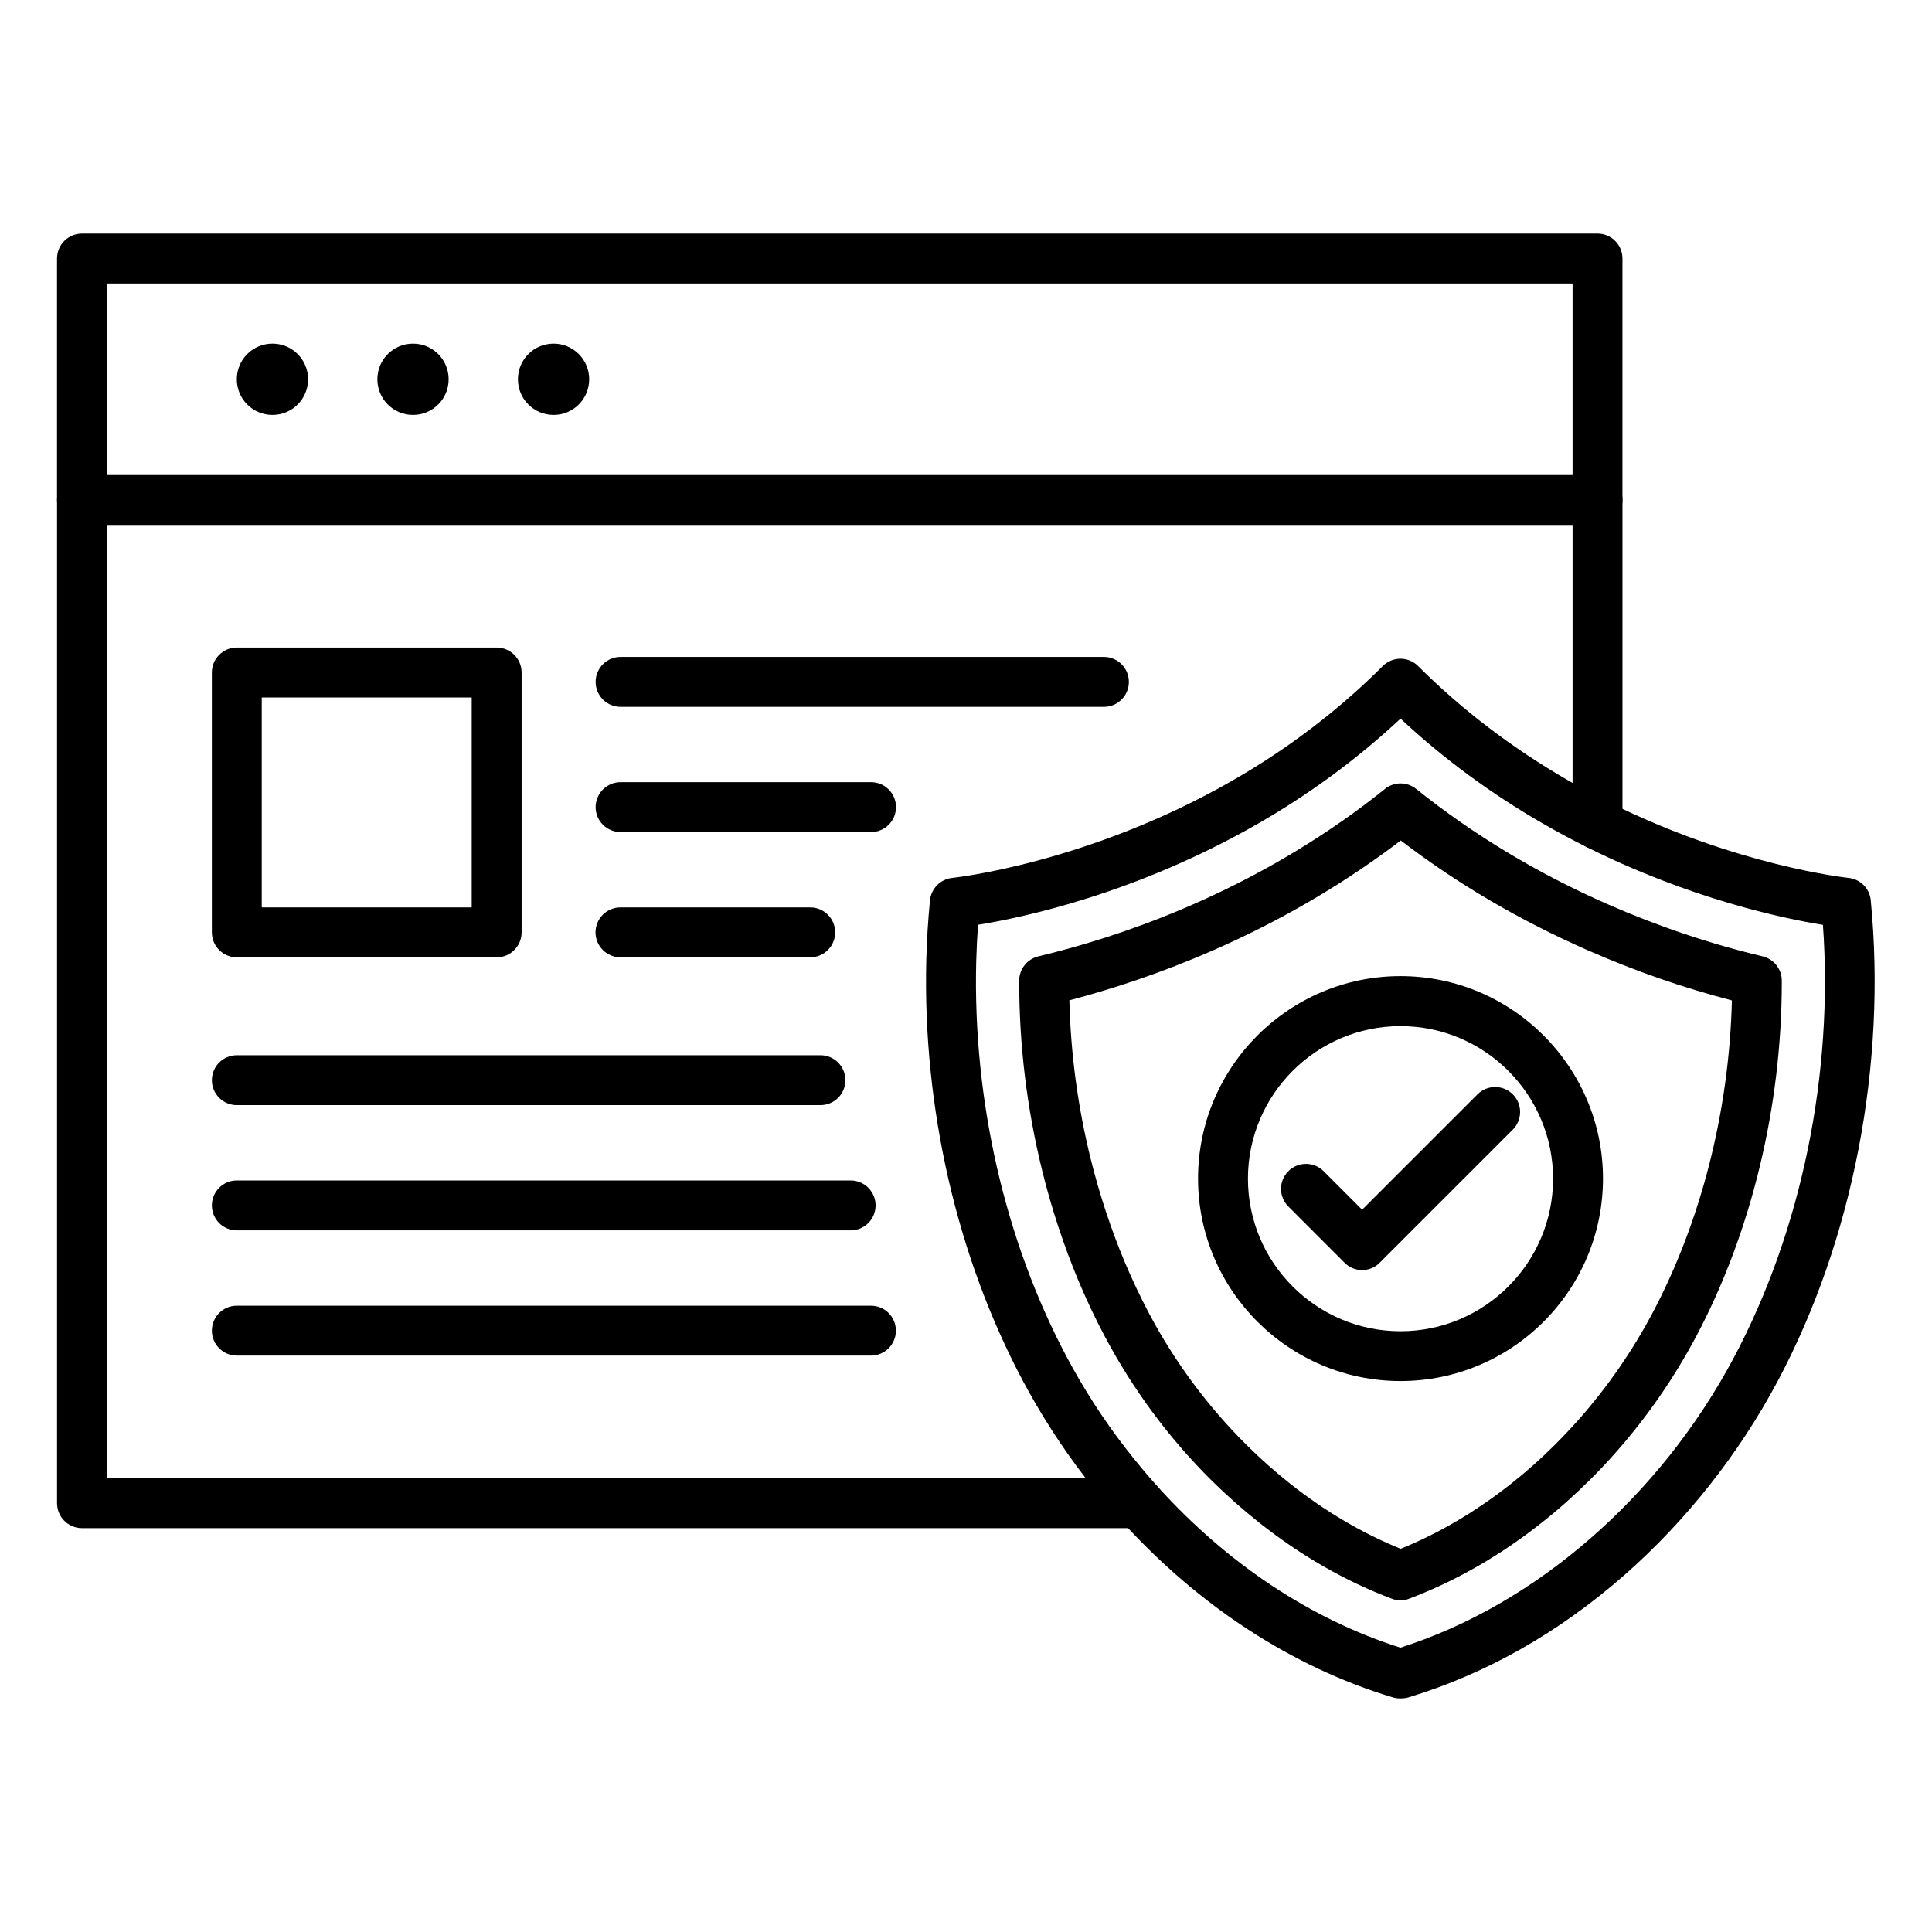 <?xml version="1.0" encoding="UTF-8"?>
<!-- Uploaded to: ICON Repo, www.svgrepo.com, Generator: ICON Repo Mixer Tools -->
<svg fill="#000000" width="800px" height="800px" version="1.1" viewBox="144 144 512 512" xmlns="http://www.w3.org/2000/svg">
 <g>
  <path d="m567.36 283.11c-3.652 0-6.613-2.961-6.613-6.613v-57.367h-388.41v57.371c0 3.652-2.961 6.613-6.613 6.613-3.652 0-6.613-2.961-6.613-6.613v-63.984c0-3.652 2.961-6.613 6.613-6.613h401.63c3.652 0 6.613 2.961 6.613 6.613v63.984c0 3.652-2.957 6.609-6.609 6.609z"/>
  <path d="m445.88 548.97h-280.15c-3.652 0-6.613-2.961-6.613-6.613v-265.85c0-3.652 2.961-6.613 6.613-6.613h401.63c3.652 0 6.613 2.961 6.613 6.613v85.992c0 3.652-2.961 6.613-6.613 6.613-3.652 0-6.613-2.961-6.613-6.613l0.004-79.383h-388.41v252.66h273.54c3.652 0 6.613 2.961 6.613 6.613 0 3.652-2.961 6.582-6.613 6.582z"/>
  <path d="m216.2 253.96c-5.227 0-9.445-4.219-9.445-9.445 0-5.227 4.219-9.445 9.445-9.445s9.445 4.219 9.445 9.445c0 5.227-4.219 9.445-9.445 9.445z"/>
  <path d="m253.45 253.96c-5.227 0-9.445-4.219-9.445-9.445 0-5.227 4.219-9.445 9.445-9.445s9.445 4.219 9.445 9.445c0 5.227-4.219 9.445-9.445 9.445z"/>
  <path d="m290.7 253.96c-5.227 0-9.445-4.219-9.445-9.445 0-5.227 4.219-9.445 9.445-9.445s9.445 4.219 9.445 9.445c0 5.227-4.219 9.445-9.445 9.445z"/>
  <path d="m275.62 397.7h-68.863c-3.652 0-6.613-2.961-6.613-6.613v-68.863c0-3.652 2.961-6.613 6.613-6.613h68.863c3.652 0 6.613 2.961 6.613 6.613v68.863c0 3.652-2.961 6.613-6.613 6.613zm-62.254-13.223h55.641v-55.641h-55.641z"/>
  <path d="m436.55 331.32h-128.09c-3.652 0-6.613-2.961-6.613-6.613 0-3.652 2.961-6.613 6.613-6.613h128.09c3.652 0 6.613 2.961 6.613 6.613 0 3.652-2.961 6.613-6.613 6.613z"/>
  <path d="m374.84 364.51h-66.379c-3.652 0-6.613-2.961-6.613-6.613 0-3.652 2.961-6.613 6.613-6.613h66.375c3.652 0 6.613 2.961 6.613 6.613 0.004 3.652-2.957 6.613-6.609 6.613z"/>
  <path d="m358.72 397.7h-50.289c-3.652 0-6.613-2.961-6.613-6.613 0-3.652 2.961-6.613 6.613-6.613h50.285c3.652 0 6.613 2.961 6.613 6.613 0.004 3.652-2.957 6.613-6.609 6.613z"/>
  <path d="m361.43 436.87h-154.67c-3.652 0-6.613-2.961-6.613-6.613 0-3.652 2.961-6.613 6.613-6.613h154.67c3.652 0 6.613 2.961 6.613 6.613 0 3.652-2.961 6.613-6.613 6.613z"/>
  <path d="m369.42 470.06h-162.66c-3.652 0-6.613-2.961-6.613-6.613 0-3.652 2.961-6.613 6.613-6.613h162.67c3.652 0 6.613 2.961 6.613 6.613-0.004 3.656-2.961 6.613-6.617 6.613z"/>
  <path d="m374.81 503.25h-168.05c-3.652 0-6.613-2.961-6.613-6.613 0-3.652 2.961-6.613 6.613-6.613l168.05 0.004c3.652 0 6.613 2.961 6.613 6.613 0 3.652-2.961 6.609-6.613 6.609z"/>
  <path d="m515.37 594.09h-0.41c-0.66 0-1.289-0.094-1.922-0.285-26.609-8.031-51.547-24.277-72.078-47.012-3.242-3.59-6.391-7.367-9.383-11.242-6.203-8.062-11.746-16.688-16.5-25.602-17.477-32.844-26.574-72.422-25.602-111.44 0.125-5.32 0.473-10.676 0.977-15.902 0.316-3.148 2.801-5.637 5.918-5.953 0.348-0.031 36.055-3.84 74.344-25.852 14.801-8.5 28.148-18.703 39.738-30.293 2.582-2.582 6.769-2.582 9.352 0 11.586 11.586 24.969 21.758 39.738 30.293 3.465 2.016 7.086 3.938 10.738 5.762 33.914 16.941 63.293 20.059 63.574 20.09 3.148 0.316 5.637 2.801 5.918 5.953 4.25 43.516-4.723 89.93-24.625 127.34-10.297 19.363-24.371 37.156-40.652 51.453-17.477 15.336-36.746 26.23-57.277 32.434-0.559 0.164-1.219 0.258-1.848 0.258zm-112.19-205.02c-0.219 3.242-0.379 6.519-0.473 9.762-0.914 36.777 7.621 74.027 24.059 104.92 4.41 8.281 9.539 16.281 15.305 23.742 2.769 3.59 5.699 7.117 8.691 10.453 18.484 20.469 40.715 35.203 64.363 42.699 35.801-11.367 68.77-39.988 88.387-76.895 17.918-33.691 26.418-75.195 23.586-114.65-10.547-1.699-35.016-6.832-62.691-20.656-3.906-1.953-7.746-4-11.43-6.141-13.855-7.965-26.543-17.32-37.816-27.867-11.273 10.547-23.961 19.902-37.816 27.867-32.223 18.484-62.137 24.848-74.164 26.766z"/>
  <path d="m515.15 568.11c-0.789 0-1.574-0.156-2.332-0.441-12.25-4.629-24.059-11.398-35.109-20.152-4.41-3.496-8.723-7.305-12.785-11.336-11.18-11.117-20.594-23.836-28.055-37.848-2.551-4.785-4.914-9.793-7.086-14.957-3.871-9.289-7.117-19.082-9.605-29.191-4.062-16.5-6.109-33.41-6.078-50.316 0-3.055 2.109-5.699 5.07-6.422 21.098-5.039 52.711-15.711 83.477-37.977 2.867-2.078 5.668-4.219 8.375-6.391 2.426-1.953 5.856-1.953 8.281 0 15.113 12.121 32.18 22.418 50.727 30.543 13.352 5.856 27.176 10.516 41.094 13.824 2.961 0.723 5.07 3.371 5.07 6.422 0.062 33.188-8.031 66.723-22.766 94.434-5.824 10.926-12.91 21.191-21.098 30.449-2.234 2.551-4.566 5.039-6.957 7.398-4.062 4.031-8.344 7.871-12.754 11.336-11.051 8.754-22.859 15.523-35.109 20.152-0.785 0.348-1.574 0.473-2.359 0.473zm-87.758-159.02c0.348 14.105 2.234 28.215 5.637 41.973 2.332 9.414 5.352 18.578 8.973 27.238 2.016 4.785 4.219 9.445 6.551 13.855 6.832 12.848 15.492 24.527 25.727 34.699 3.715 3.684 7.621 7.18 11.652 10.359 9.289 7.336 19.113 13.129 29.254 17.223 10.141-4.094 19.965-9.887 29.254-17.223 4.031-3.18 7.934-6.644 11.617-10.328 2.172-2.172 4.312-4.441 6.391-6.769 7.496-8.5 14.012-17.887 19.363-27.93 12.973-24.402 20.438-53.719 21.16-83.066-12.973-3.371-25.789-7.84-38.195-13.289-17.949-7.871-34.605-17.633-49.562-29.094-1.574 1.195-3.148 2.394-4.754 3.527-30.137 21.758-60.996 33.031-83.066 38.824z"/>
  <path d="m515.15 509.99c-29.566 0-53.656-24.059-53.656-53.656 0-29.566 24.059-53.656 53.656-53.656 29.566 0 53.656 24.059 53.656 53.656-0.004 29.598-24.059 53.656-53.656 53.656zm0-94.059c-22.293 0-40.43 18.137-40.43 40.43s18.137 40.43 40.43 40.43c22.293 0 40.43-18.137 40.43-40.43 0-22.289-18.137-40.43-40.43-40.43z"/>
  <path d="m504.98 480.58c-1.699 0-3.371-0.629-4.66-1.953l-14.895-14.895c-2.582-2.582-2.582-6.769 0-9.352 2.582-2.582 6.769-2.582 9.352 0l10.203 10.203 30.574-30.574c2.582-2.582 6.769-2.582 9.352 0 2.582 2.582 2.582 6.769 0 9.352l-35.234 35.234c-1.293 1.352-2.992 1.984-4.691 1.984z"/>
 </g>
</svg>